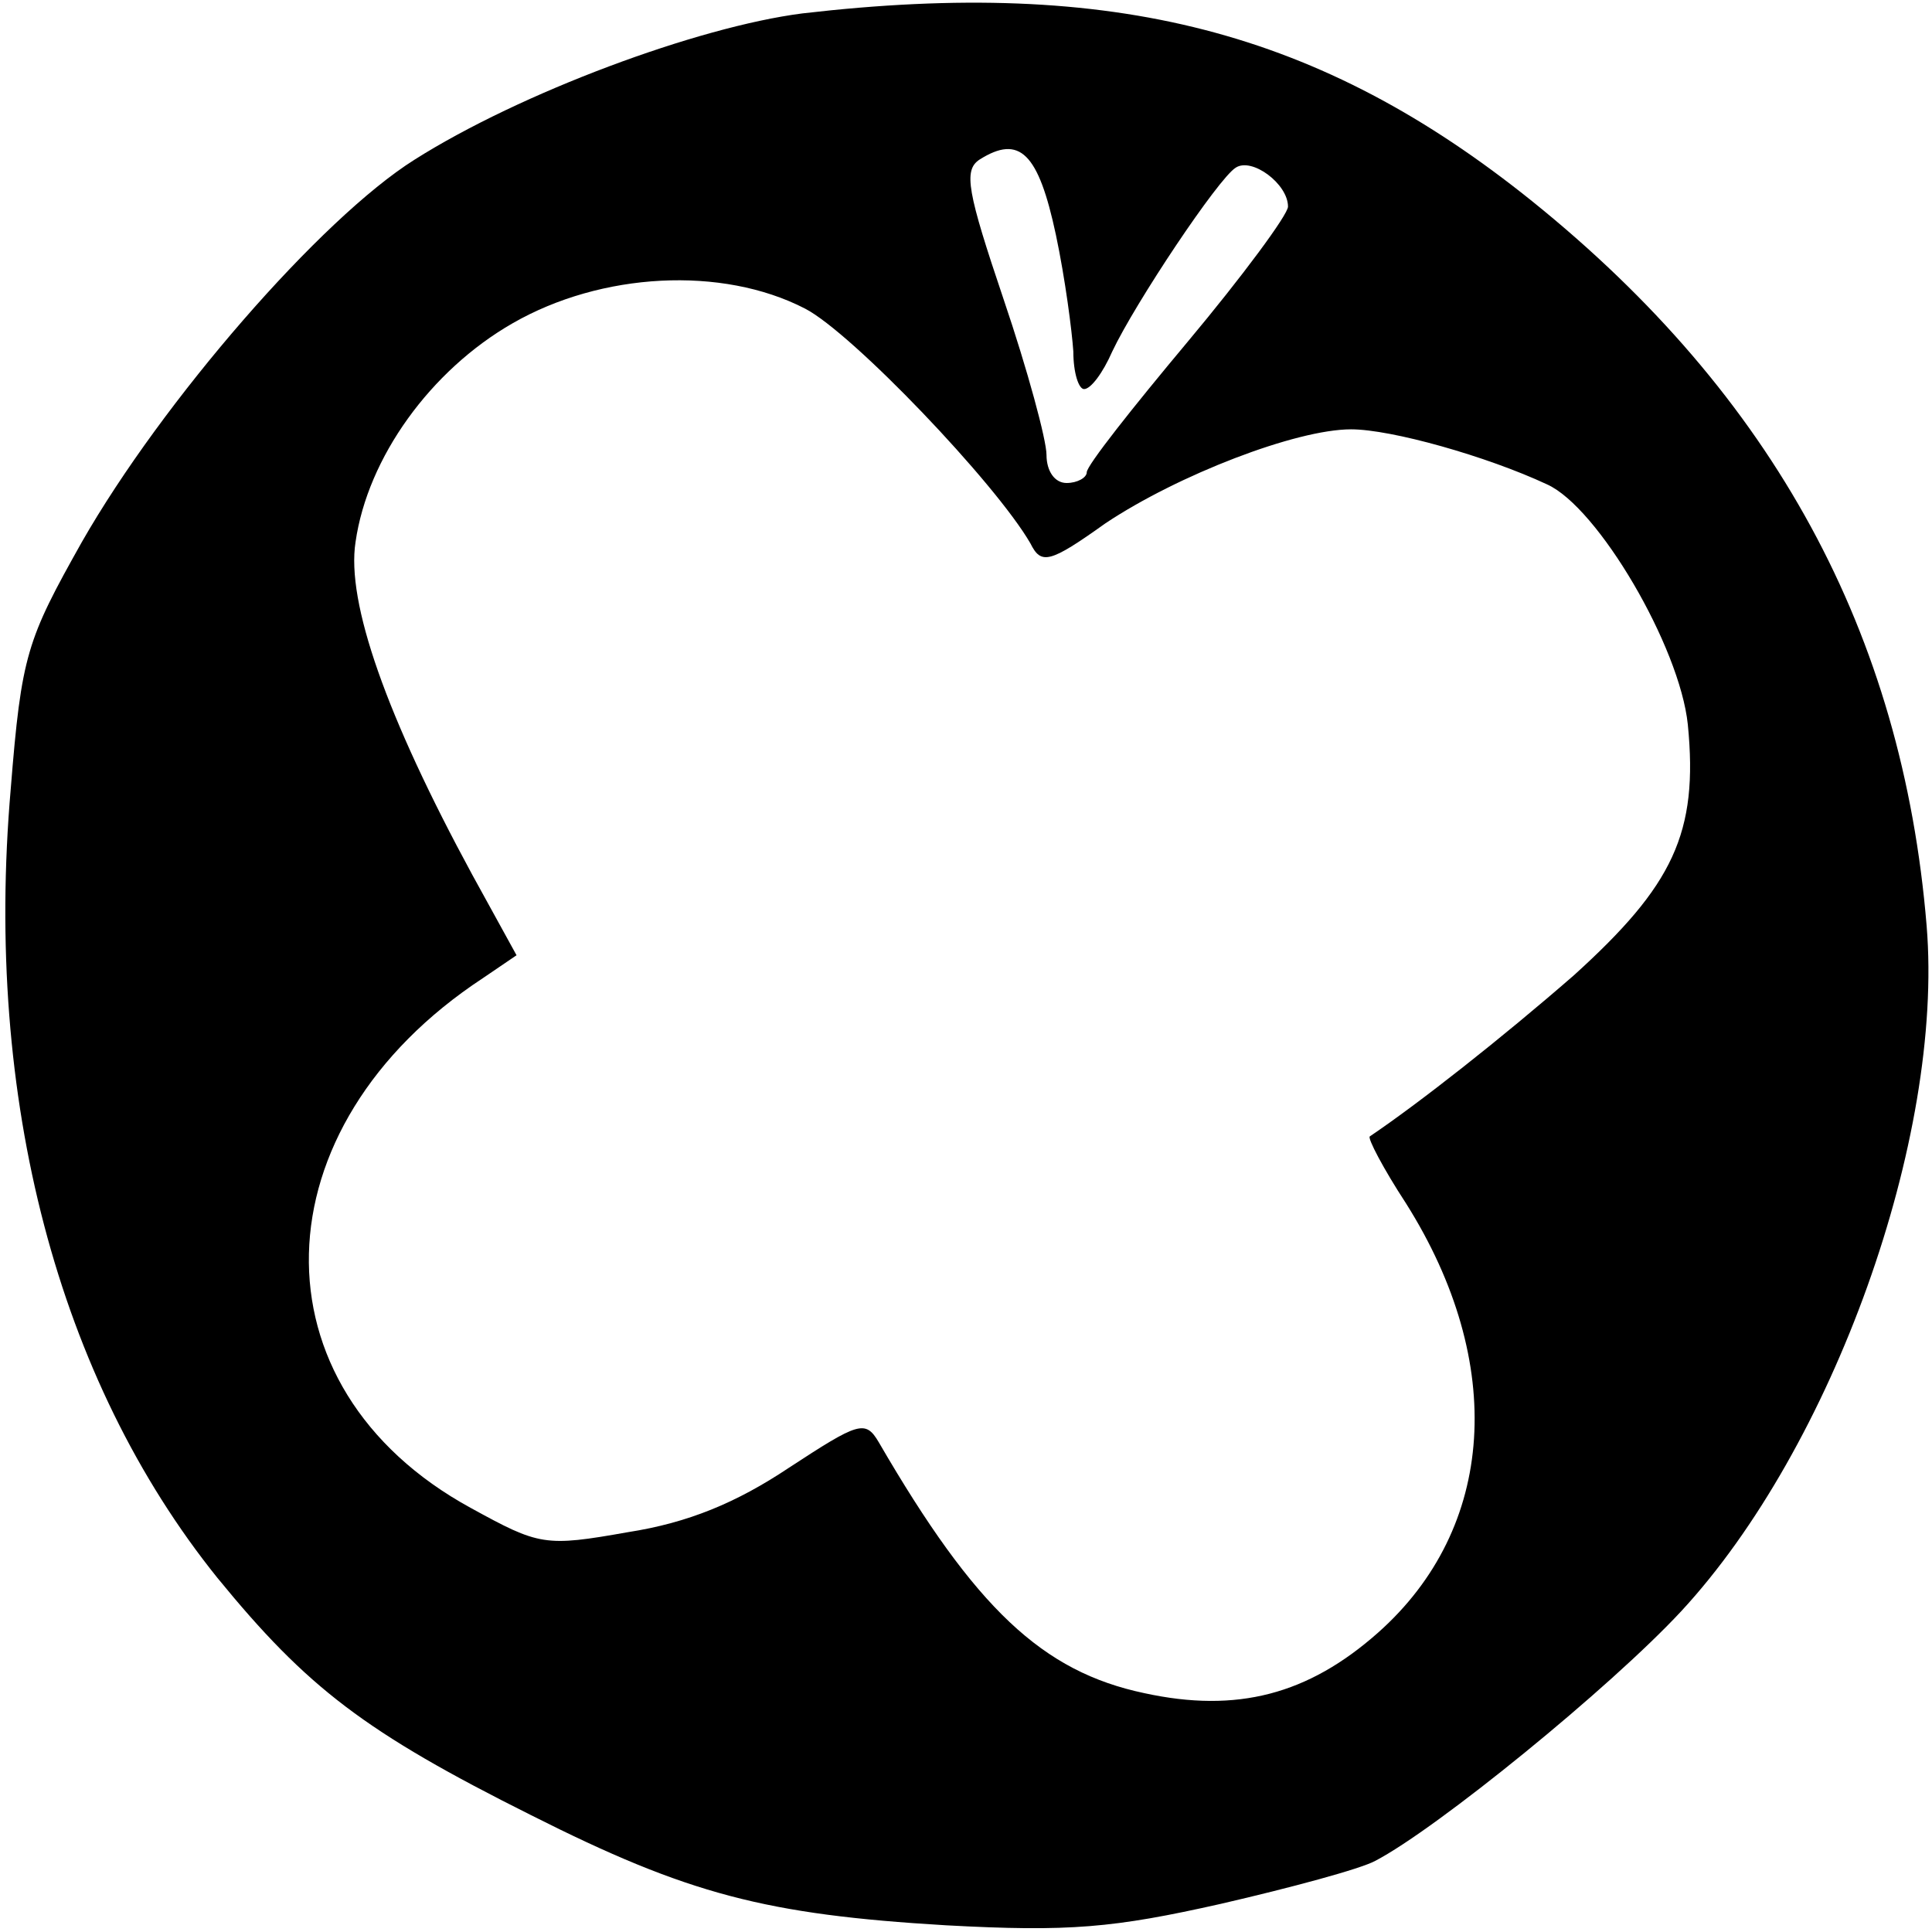 <?xml version="1.0" standalone="no"?>
<!DOCTYPE svg PUBLIC "-//W3C//DTD SVG 20010904//EN"
 "http://www.w3.org/TR/2001/REC-SVG-20010904/DTD/svg10.dtd">
<svg version="1.0" xmlns="http://www.w3.org/2000/svg"
 width="144pt" height="144pt" viewBox="0 0 144 144"
 preserveAspectRatio="xMidYMid meet">
<g transform="translate(0,144) scale(0.1,-0.1)"
fill="#000000" stroke="none">
<path d="M598 1430 c-78 -10 -210 -59 -289 -109 -70 -44 -188 -180 -248 -285
-41 -73 -45 -84 -53 -184 -20 -231 35 -440 154 -588 67 -82 110 -115 234 -177
117 -59 175 -74 309 -82 92 -5 125 -2 205 16 52 12 104 26 115 32 46 24 175
129 228 186 113 122 196 353 183 511 -18 218 -114 395 -294 540 -158 127 -312
167 -544 140z m189 -165 c7 -33 12 -72 13 -87 0 -16 4 -28 8 -28 5 0 14 12 21
28 17 36 79 129 92 137 12 8 39 -12 39 -29 0 -6 -34 -52 -75 -101 -41 -49 -75
-92 -75 -97 0 -4 -7 -8 -15 -8 -9 0 -15 9 -15 21 0 11 -14 63 -32 116 -27 80
-30 96 -18 104 30 19 44 5 57 -56z m-187 -55 c35 -18 142 -130 168 -175 8 -16
14 -15 56 15 54 36 142 70 183 70 30 0 101 -20 146 -41 38 -17 99 -121 105
-179 8 -81 -11 -120 -85 -187 -54 -47 -115 -95 -152 -120 -2 -1 10 -24 27 -50
75 -119 67 -242 -21 -320 -52 -46 -105 -60 -174 -45 -76 16 -126 63 -198 187
-10 17 -15 15 -67 -19 -39 -26 -75 -41 -120 -48 -62 -11 -66 -10 -117 18 -165
90 -160 284 9 395 l25 17 -33 60 c-64 118 -94 203 -87 248 9 63 56 128 117
163 66 38 156 43 218 11z"/>
</g>
</svg>
